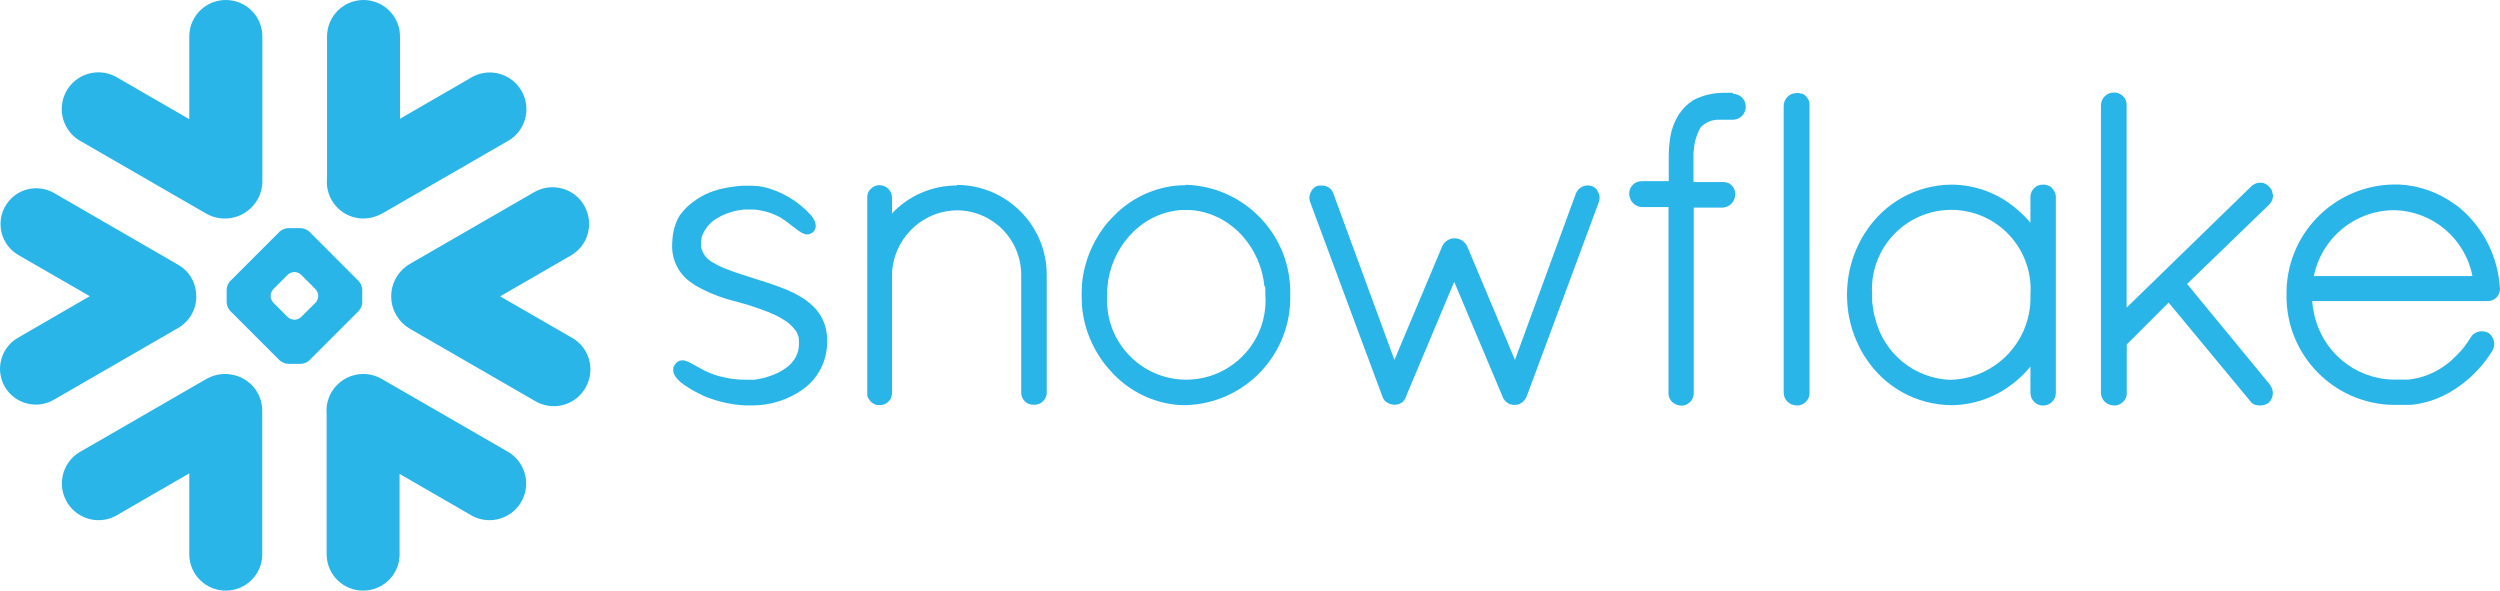 <?xml version="1.0" encoding="UTF-8"?>
<svg id="Layer_2" data-name="Layer 2" xmlns="http://www.w3.org/2000/svg" viewBox="0 0 184 43.47">
  <defs>
    <style>
      .cls-1 {
        fill: #29b5e8;
      }
    </style>
  </defs>
  <g id="Layer_1-2" data-name="Layer 1">
    <path id="Snowflake_Inc.-Logo.wine" data-name="Snowflake Inc.-Logo.wine" class="cls-1" d="M37.26,33.18l-9.18-5.3c-1.29-.74-2.94-.29-3.69,1-.28.49-.4,1.04-.35,1.6v10.36c.03,1.48,1.25,2.66,2.74,2.63,1.44-.03,2.61-1.19,2.63-2.63v-5.96l5.14,2.97c1.25.81,2.92.46,3.74-.79.81-1.25.46-2.92-.79-3.74-.08-.05-.16-.1-.24-.14M14.44,21.82c.02-.96-.49-1.85-1.32-2.33L3.95,14.19c-1.27-.71-2.88-.25-3.58,1.02-.69,1.24-.27,2.81.95,3.54l5.29,3.05-5.29,3.06c-1.26.73-1.69,2.34-.97,3.6,0,0,0,0,0,0,.73,1.26,2.34,1.69,3.6.97l9.18-5.3c.82-.48,1.32-1.36,1.32-2.31M6.03,10.44l9.18,5.3c1.34.74,3.02.25,3.76-1.08.22-.4.34-.85.34-1.3V2.74C19.34,1.25,18.16.03,16.67,0c-1.48-.03-2.71,1.15-2.74,2.63,0,.03,0,.07,0,.1v6.04l-5.21-3.01c-1.25-.81-2.92-.46-3.74.79-.81,1.25-.46,2.92.79,3.74.08.05.16.1.24.14M26.67,22.25c-.01.23-.11.46-.26.63l-3.64,3.64c-.17.16-.4.25-.63.26h-.93c-.23-.01-.46-.11-.63-.26l-3.64-3.64c-.16-.18-.25-.4-.26-.63v-.93c.01-.23.1-.46.26-.63l3.64-3.64c.18-.16.4-.25.63-.26h.93c.23.01.46.11.63.26l3.63,3.64c.16.17.25.4.26.63v.93ZM23.42,21.8v-.04c0-.17-.08-.34-.19-.47l-1.07-1.07c-.13-.12-.29-.19-.47-.2h-.04c-.17.01-.34.08-.47.2l-1.07,1.07c-.12.13-.18.29-.19.47v.04c0,.17.08.34.19.47l1.07,1.07c.13.11.29.18.47.19h.04c.17,0,.34-.08.47-.19l1.07-1.07c.12-.13.18-.29.19-.47ZM28.09,15.74l9.18-5.3c1.33-.68,1.86-2.3,1.18-3.63-.68-1.33-2.3-1.86-3.63-1.18-.08.04-.17.09-.24.14l-5.14,2.97V2.74c.03-1.48-1.15-2.71-2.63-2.74-1.48-.03-2.71,1.15-2.74,2.63,0,.03,0,.07,0,.1v10.4c-.15,1.48.94,2.8,2.42,2.94.56.05,1.12-.07,1.61-.35M17.05,27.57c-.63-.12-1.28,0-1.84.31l-9.18,5.3c-1.33.68-1.86,2.3-1.18,3.63s2.3,1.86,3.63,1.18c.08-.04.17-.09.24-.14l5.21-3.01v6c.03,1.48,1.25,2.66,2.74,2.63,1.44-.03,2.61-1.19,2.63-2.63v-10.62c0-1.32-.96-2.44-2.26-2.65M43,15.13c-.74-1.29-2.39-1.73-3.68-.99,0,0,0,0,0,0l-9.18,5.3c-1.31.78-1.74,2.47-.96,3.78.23.39.56.72.96.96l9.18,5.3c1.26.79,2.93.42,3.72-.85s.42-2.93-.85-3.72c-.06-.04-.12-.07-.18-.1l-5.2-3,5.2-3c1.29-.74,1.73-2.38.99-3.67,0,0,0,0,0-.01M184,21.19v.1c-.01.49-.42.88-.91.87,0,0-.01,0-.02,0h-12.89c.02.3.06.6.13.89.56,2.79,2.98,4.83,5.83,4.89h.93c.06,0,.11,0,.16,0,0,0,0,0,.01,0,.99-.1,1.94-.47,2.74-1.06h0s.09-.07.13-.1c0,0,.02-.01.03-.02l.11-.09s.03-.02.04-.03c.03-.02.06-.05.09-.08l.06-.05s.05-.05.07-.07c.02-.02.05-.05.07-.07.02-.02.04-.04.06-.06.03-.03.06-.06.09-.08.02-.02.03-.03.05-.05l.09-.09.04-.04.09-.1s.03-.03.04-.04c.04-.03.07-.07.1-.1.01-.02.03-.03.04-.05.03-.04.06-.07.09-.11l.05-.06s.05-.07.08-.1l.06-.09s.04-.05.06-.08c.03-.04.06-.09.09-.13l.03-.04c.08-.12.15-.23.23-.35,0,0,0,0,0,0,.02-.03.04-.05.05-.08,0-.01.02-.02.03-.03.01-.02.02-.03.04-.05l.04-.03s.03-.02.04-.03c.01-.01.02-.02.04-.03.02-.02.04-.03.07-.04.02-.01.03-.02.05-.03l.05-.02s.03-.01.04-.02l.07-.02h.03c.07-.03.15-.04.23-.04.08,0,.17.01.25.03h0s.07.02.1.03c0,0,.02,0,.02,0,.03.01.07.03.1.05h.02c.43.3.56.87.3,1.32h0c-.03.05-.06.1-.09.15l-.02.03c-.87,1.35-2.1,2.45-3.54,3.16-.03.01-.06.03-.09.04h-.02c-.65.31-1.35.5-2.06.59h-.05c-.06,0-.12.02-.19.02-.04,0-.07,0-.11,0s-.09,0-.13,0h-1.02c-4.38-.09-7.88-3.69-7.83-8.08-.08-4.42,3.44-8.06,7.86-8.14.01,0,.02,0,.03,0,.13,0,.26,0,.39,0,1.48.07,2.9.58,4.1,1.45,0,0,0,0,.01,0,.07.05.13.1.19.14.03.03.07.06.1.08s.06.05.09.07c1.73,1.47,2.78,3.57,2.93,5.83h0ZM170.3,20.32h11.67c-.54-2.78-2.95-4.81-5.79-4.85-2.86.02-5.31,2.04-5.88,4.85h0ZM151.04,13.87c.15.15.25.35.27.57v14.44c.02.52-.39.95-.9.97-.52.02-.95-.39-.97-.9,0-.02,0-.04,0-.06v-1.91c-.35.43-.74.81-1.17,1.16-.01.01-.02.02-.04.03-.04.03-.08.06-.12.09-1.28,1-2.86,1.55-4.49,1.56-2.58-.02-4.96-1.35-6.34-3.53l-.04-.05c-.04-.07-.08-.13-.12-.2-.03-.04-.05-.09-.08-.13-.03-.04-.05-.09-.07-.14-.04-.07-.08-.13-.11-.2-.01-.02-.02-.05-.03-.07-.53-1.05-.83-2.2-.88-3.38-.02-.28-.02-.55,0-.83.05-1.18.35-2.33.88-3.38.01-.02.02-.04.03-.07.04-.07.07-.13.11-.2.02-.05.05-.09.07-.14.02-.04.05-.09.08-.13l.12-.2.04-.05c1.38-2.18,3.76-3.51,6.34-3.53,1.76,0,3.46.64,4.8,1.79.37.31.71.65,1.02,1.02v-1.89s0-.06,0-.09c.02-.21.11-.41.27-.57h0s.04-.03.05-.04l.02-.02s.03-.02.04-.03c.01,0,.02-.02.04-.03,0,0,.02,0,.02-.02.02,0,.04-.02.05-.03h.01l.07-.03h0c.06-.02.11-.04.17-.05h.09s.06-.01.09-.01h.18s0,.01.02.01c.06.01.12.03.17.05h0s.05.02.07.03.01,0,.02,0c.02.01.03.02.05.03,0,0,.02.01.03.02.01,0,.02.02.04.03.01,0,.02.02.04.03,0,0,.01.01.02.02.02.01.03.03.05.04h.02ZM143.62,27.95c3.33-.12,5.93-2.91,5.82-6.24.23-3.21-2.18-6.01-5.4-6.25-3.21-.23-6.01,2.18-6.25,5.4-.02.28-.02.57,0,.85,0,.11,0,.22,0,.32,0,.05,0,.09,0,.13,0,.06,0,.12.02.18s.01.1.02.15.01.11.02.17.02.08.02.12c.01.06.02.12.03.19,0,.03.01.06.02.09.02.07.03.14.05.22,0,.02,0,.03.02.05.59,2.65,2.91,4.56,5.62,4.63h0ZM127.56,6.83h-.25s-.07,0-.1,0c-.03,0-.07,0-.1,0h-.32c-.07,0-.14,0-.21.01h-.04c-.07,0-.14.01-.21.02,0,0-.02,0-.02,0-.08.01-.15.02-.22.03h0c-.44.07-.87.2-1.28.39h0l-.17.09s-.02.01-.03.02c-.05.03-.1.06-.14.09-.02.01-.03.03-.05.04-.04.02-.07.05-.11.08s-.05.05-.08.07l-.07.06s-.08.07-.12.11l-.02.02c-.05.05-.09.1-.14.15,0,.01-.01.02-.02.03-.04.04-.08.09-.11.13-.01.02-.03.04-.04.06-.03.04-.06.07-.09.11,0,.01-.02.03-.03.04-.03.05-.06.09-.09.14,0,0,0,.01-.01.02-.27.46-.46.97-.55,1.5,0,0,0,.02,0,.03-.02.07-.03.15-.04.23,0,.02,0,.05,0,.07-.01.07-.02.13-.03.2,0,.04,0,.08-.01.12s-.02.11-.02.16,0,.12-.01.18c0,.04,0,.08,0,.12,0,.08,0,.17-.01.25v1.93h-1.96c-.12,0-.24.02-.35.06-.36.13-.6.47-.6.85,0,.34.17.67.46.85.15.09.31.15.48.15h1.95v13.66s0,.04,0,.06v.03c.01.21.1.42.25.57h0s.04.04.06.06c0,0,0,0,.01,0,.02.01.03.03.05.04,0,0,.02.01.03.02,0,0,.02.01.03.02.16.1.34.15.52.15.03,0,.06,0,.09,0,.18-.02.35-.09.49-.21h0s.04-.03.05-.05c0,0,.01,0,.02-.01s.03-.03.04-.04c.15-.18.23-.4.22-.63v-13.63h2.1c.53-.01.96-.45.95-.99,0,0,0,0,0-.01h0s0-.05,0-.07v-.02c-.02-.2-.1-.39-.25-.54h0s-.04-.04-.06-.05c0,0-.02-.01-.02-.02l-.04-.03-.04-.03-.03-.02s-.04-.02-.06-.03c0,0,0,0-.02,0-.02-.01-.05-.02-.07-.03,0,0,0,0-.02,0l-.07-.02h-.02s-.04-.01-.07-.02c-.01,0-.02,0-.04,0-.02,0-.04,0-.06,0h-2.2v-1.57c0-.08,0-.16,0-.23,0-.02,0-.04,0-.06,0-.07,0-.13,0-.2v-.04c0-.07.01-.15.02-.22.03-.53.17-1.06.41-1.53,0,0,0-.01,0-.02s.03-.04.04-.06c0-.02.02-.03.03-.05,0-.01.01-.02.02-.03.02-.03.04-.05.06-.07.32-.31.74-.49,1.18-.51h.02s.07,0,.1,0c.02,0,.04,0,.05,0h.16s.05,0,.08,0h.28s.06,0,.09,0c.03,0,.07,0,.11,0h.25c.53,0,.95-.43.95-.96,0-.53-.43-.95-.95-.95M132.59,6.9s0,0,0,0c-.02,0-.04-.02-.06-.02h-.03s-.05-.02-.05-.02c-.01,0-.03,0-.04-.01-.02,0-.04,0-.05,0-.02,0-.03,0-.04,0-.03,0-.07,0-.1,0-.51,0-.93.42-.94.93v21.12c0,.52.42.93.94.94.03,0,.07,0,.1,0h.1s.01-.01.02-.01c.02,0,.05-.01.07-.02,0,0,0,0,.01,0,.36-.11.62-.42.66-.79,0-.03,0-.07,0-.1V7.72s0-.06,0-.09c-.04-.34-.26-.63-.58-.76M60.88,24.84c0-.06,0-.1-.02-.16s0-.07-.01-.11-.01-.08-.02-.12-.02-.08-.02-.12c0-.03-.01-.07-.02-.1-.01-.05-.02-.09-.03-.14,0-.02-.02-.05-.02-.07-.01-.05-.03-.1-.05-.14,0-.02-.01-.04-.02-.06-.02-.05-.04-.11-.06-.16,0-.01,0-.02-.01-.03-.03-.06-.05-.11-.08-.17,0,0,0,0,0-.01-.22-.44-.54-.83-.93-1.14h0c-.06-.04-.11-.09-.17-.13h0s0,0-.01-.02c-.03-.02-.07-.05-.1-.07-.55-.38-1.15-.68-1.78-.91h-.03s-.03-.02-.04-.03c-.44-.16-.89-.32-1.35-.47h0s-.02,0-.03,0c-.05-.02-.1-.04-.15-.05-.03,0-.06-.02-.08-.02-.16-.06-.32-.1-.48-.16-.11-.04-.23-.08-.38-.12-.04-.01-.13-.04-.21-.07h0l-.15-.05c-.39-.12-.71-.23-.98-.34-.41-.14-.81-.33-1.18-.55,0,0-.01,0-.02-.01-.43-.23-.74-.63-.84-1.11h0s0-.07,0-.1c0,0,0-.01,0-.02,0-.04,0-.08,0-.11,0-.06,0-.11,0-.16,0-.01,0-.03,0-.04,0-.04,0-.08.01-.12,0-.01,0-.02,0-.03,0-.04.02-.08.02-.12,0,0,0-.01,0-.02.01-.04.02-.09.04-.13h0c.23-.6.68-1.09,1.25-1.37.04-.02.08-.04.11-.06s.07-.04.11-.06c.06-.03.12-.05.18-.08.03-.02.07-.03.1-.04l.19-.07.1-.03c.06-.02.12-.04.18-.06.04-.01.07-.02.11-.03.06-.02.12-.03.17-.04l.12-.02c.06-.01.12-.02.18-.03.03,0,.07,0,.1-.02.07,0,.14-.01.21-.02.02,0,.03,0,.05,0,.09,0,.17,0,.25,0,.1,0,.2,0,.29,0h.04c.59.03,1.17.18,1.71.43.03.02.07.03.1.05.02.01.04.02.06.03.04.02.09.05.13.07h.02s.09.07.14.1c0,0,0,0,0,0,.05.03.1.07.15.1h0c.05.04.1.07.15.11.02.01.04.03.06.04.11.08.28.22.44.34.02,0,.03.02.05.03.12.1.23.18.33.26l.05.03s0,0,.01,0l.03.02.09.06s.02.01.03.02l.08.05h.03s.06.04.09.05h.02s.07.03.1.03h0c.08.02.15.02.23,0h.02l.06-.02h.02s.02-.02.02-.02c.03-.02.06-.03.09-.05,0,0,.01,0,.02,0,.03-.02.07-.05.1-.07h0s.05-.05.07-.08c.02-.02.03-.04.04-.07,0,0,0,0,0-.01.16-.27.07-.63-.22-1.02,0,0,0-.02-.02-.02l-.03-.04c-.95-1.05-2.2-1.79-3.58-2.1,0,0-.02,0-.02,0l-.18-.03s-.03,0-.05,0c-.05,0-.1-.02-.15-.02-.02,0-.04,0-.06,0h-.14s-.04-.01-.06-.02h-.49c-.06,0-.11,0-.17,0h-.12c-.08,0-.15.01-.23.02-.02,0-.04,0-.06,0-.08,0-.17.02-.25.03h-.03c-.09.01-.17.02-.26.04h-.02c-.09.01-.17.03-.25.04-.13.03,0,0-.02,0-.17.03-.34.07-.51.11h0c-.08.02-.16.04-.25.07s-.15.05-.22.07h-.02c-.07.03-.14.05-.21.08,0,0-.01,0-.02,0-.07.03-.13.05-.2.09,0,0-.02,0-.03.01-.06.02-.12.06-.18.08-.01,0-.03.01-.04.02-.06.03-.11.05-.17.09l-.04.02c-.05.03-.1.06-.15.09-.02,0-.03.02-.05.03-.07.04-.13.08-.19.12-.07.06-.15.11-.22.16,0,0-.01,0-.01,0-.32.23-.61.5-.85.81,0,.01-.02.02-.03.03-.03.04-.06.08-.09.12l-.06.09s-.03.05-.04.07c-.03.05-.06.1-.09.16,0,0,0,.01-.01.02-.22.46-.35.97-.38,1.48,0,0,0,.02,0,.02,0,.1-.01.2-.02.31v.28c.03,1.06.58,2.04,1.47,2.61,0,0,.02.01.02.02l.12.08s.06.03.09.06c0,0,.02.01.03.02.92.52,1.91.92,2.94,1.16.45.13.86.25.98.28.03,0,.05.02.08.03.56.18.98.33,1.33.47.03,0,.05.02.08.03.01,0,.02,0,.03.02.2.08.4.17.58.26.15.08.3.16.44.25.33.19.62.45.85.75,0,0,.01.01.02.02.02.02.04.05.05.07.01.01.02.03.03.04.01.02.02.04.03.06.01.02.02.04.03.06l.02.05s.02.05.03.07c0,.01.01.03.02.04l.02.08s0,.03.01.04c0,.03.02.06.02.09,0,.01,0,.03,0,.04v.09s.01.02.01.03c0,.05,0,.09,0,.14,0,.07,0,.14,0,.2v.06c0,.05-.01.1-.02.15,0,.02,0,.03,0,.05-.02.14-.06.27-.11.4,0,0,0,0,0,.01-.03.06-.06.12-.09.18,0,0,0,.01,0,.02-.07.13-.15.25-.24.36-.05.06-.1.11-.15.17-.08.08,0,0,0,0-.11.11-.22.2-.34.29,0,0,0,0,0,0-.06.04-.12.08-.18.12,0,0-.01.01-.02.02-.14.09-.29.17-.44.24-.04.02-.09.04-.14.06l-.11.05c-.1.04-.21.08-.31.11-.02,0-.03,0-.05.02-.06.02-.12.03-.19.06l-.05.02c-.2.05-.4.1-.6.13h-.01c-.1.02-.19.03-.28.04-.03,0-.07,0-.1,0-.03,0-.06,0-.1,0-.07,0-.15,0-.22,0-.14,0-.28,0-.42-.01-.06,0-.11,0-.16,0-.07,0-.15-.01-.22-.02s-.13-.01-.2-.02l-.17-.02c-.12-.02-.23-.03-.35-.06-.05-.01-.1-.02-.16-.03s-.12-.03-.18-.04-.13-.03-.19-.05c-.04-.01-.09-.02-.13-.03-.11-.03-.21-.07-.31-.1l-.07-.02c-.23-.09-.45-.18-.67-.29,0,0-.02-.01-.03-.02-.14-.07-.38-.2-.6-.33l-.06-.03c-.16-.09-.3-.17-.43-.23l-.03-.02s-.01,0-.02,0c-.03-.02-.06-.03-.09-.04h-.03c-.07-.04-.15-.06-.23-.07-.02,0-.05,0-.07,0,0,0-.02,0-.02,0-.15,0-.29.06-.4.16-.03.02-.05.05-.07.07,0,0-.01.02-.02.02l-.04.05s-.01.02-.02.03c-.01.01-.02.03-.03.05,0,.01-.01.02-.02.03l-.02.05s0,.02-.01.03c0,.02-.01.03-.02.05,0,0,0,.02,0,.03v.06s-.01.02-.01.02c0,.02,0,.05,0,.07h0s0,.07.01.1v.02s.01.05.02.07v.03s.03.04.03.06c0,0,0,.02.01.03.06.13.14.25.24.35.13.14.27.27.43.38h0s.09.07.15.1c0,0,.02.01.03.02.14.1.29.19.44.28.04.02.08.05.12.07s.08.04.12.06.1.06.15.08c.03.02.07.03.1.05.08.04.16.08.24.12,0,0,.02.01.03.02.09.04.18.08.27.12l.11.05s.02,0,.02,0c.89.34,1.83.54,2.78.59.07,0,.14,0,.2,0h0s.06,0,.09,0h.21s.02,0,.02,0c1.34,0,2.64-.41,3.73-1.19h0c1.11-.79,1.77-2.07,1.78-3.44,0-.09,0-.17,0-.25v-.09M70.44,13.65h-.01c-1.81,0-3.54.74-4.78,2.06v-1.14c.01-.51-.39-.93-.9-.94,0,0,0,0,0,0h-.1c-.21.02-.41.12-.56.27h0s-.03.03-.04.05c0,0-.02.01-.02.02-.01.01-.02.02-.03.03s-.02.02-.03.03v.02s-.03.04-.05.06c0,0,0,0,0,.01l-.03.07c-.02.06-.04.12-.05.18h0s0,.07-.01.09v14.68s.03.04.03.04c0,.03,0,.05.02.07v.02s.02.04.04.06c.13.24.35.41.61.48h.24s.07,0,.11,0c.02,0,.05-.01.07-.02.01,0,.02,0,.03,0,.03,0,.06-.02.09-.03h0c.16-.06.3-.16.4-.3h.01c.06-.08.11-.16.13-.25,0,0,0-.02,0-.03h0c.02-.06.03-.1.04-.15v-8.8c.06-2.61,2.16-4.71,4.77-4.75h0c2.62,0,4.74,2.13,4.74,4.75v8.63s0,.07,0,.1c.02.21.11.41.26.57h0s.03.03.05.04c0,0,.01.01.02.02.02.02.05.04.07.06.01,0,.02,0,.03.02.02.01.04.02.05.03s0,0,.02,0,.04.02.07.03h0c.06.02.11.04.17.05h.09s.07.01.1.01c.03,0,.06,0,.09,0h.08s.02-.01.02-.01c.06-.01.12-.03.18-.05l.07-.03h.01l.06-.03s.01-.01.02-.02c.01,0,.02-.02.04-.03.01,0,.03-.02.04-.03,0,0,.01,0,.02-.02s.04-.03.05-.04h0c.15-.15.25-.35.27-.57,0-.03,0-.07,0-.1v-8.63c0-3.65-2.96-6.61-6.61-6.62M87.27,13.6c4.36.12,7.8,3.75,7.69,8.11.11,4.36-3.33,7.99-7.69,8.11-.13,0-.26,0-.39-.01-.02,0-.04,0-.06,0-.11,0-.23-.02-.34-.03h-.01c-1.7-.2-3.28-.98-4.48-2.21-.05-.05-.11-.1-.15-.16h0s-.05-.06-.08-.09c-.06-.07-.12-.13-.18-.2-.05-.05-.09-.11-.14-.16-.03-.04-.07-.09-.1-.13-.07-.09-.13-.17-.2-.26l-.02-.03c-.76-1.07-1.26-2.3-1.44-3.6-.02-.12-.03-.24-.04-.36,0-.01,0-.03,0-.04-.01-.11-.02-.22-.02-.34,0-.02,0-.05,0-.07,0-.13-.01-.27-.01-.41s0-.27.01-.41c0-.02,0-.05,0-.07,0-.11.01-.22.02-.34,0-.02,0-.03,0-.04.01-.12.02-.24.04-.36.19-1.3.68-2.53,1.44-3.6,0-.01.01-.02.02-.03.07-.09.13-.18.2-.27.03-.04.07-.08.1-.12.05-.06.09-.11.14-.17s.11-.12.17-.18l.09-.1h0c.04-.05.09-.1.14-.14,1.2-1.24,2.79-2.02,4.5-2.22h.01c.11-.01.22-.02.34-.03h.06c.13,0,.26-.01.39-.01h0ZM93.06,21.07h0c-.13-1.36-.68-2.64-1.58-3.66-.04-.04-.07-.09-.11-.13l-.07-.07s-.09-.09-.14-.14-.09-.08-.13-.12c-.03-.02-.05-.05-.08-.07-.07-.06-.14-.12-.21-.18h0c-.82-.67-1.81-1.09-2.85-1.22h-.03c-.08-.01-.16-.02-.24-.02-.02,0-.03,0-.05,0-.1,0-.2,0-.29,0s-.2,0-.29,0c-.02,0-.03,0-.05,0-.08,0-.16,0-.24.02h-.03c-1.05.13-2.04.55-2.85,1.22h0c-.07.06-.14.12-.21.18-.03.02-.05.05-.08.07-.04.04-.09.08-.13.12s-.09.09-.13.14l-.07.07s-.07.08-.11.12c-.9,1.02-1.45,2.3-1.58,3.66h0c0,.1-.02.19-.02.28v.05c0,.1,0,.21,0,.32-.22,3.21,2.21,6,5.42,6.22,3.21.22,6-2.21,6.22-5.42.02-.26.02-.53,0-.79,0-.1,0-.21,0-.32v-.05c0-.09-.01-.18-.02-.27h-.01ZM117.57,14s-.01-.02-.02-.02c-.1-.12-.22-.21-.36-.27h0s-.03-.02-.05-.02c0,0-.02,0-.03,0-.13-.04-.26-.05-.39-.03h0c-.28.04-.52.21-.67.45h0s-.04.08-.06.12h0l-4.49,12.26-3.52-8.37c-.04-.08-.08-.15-.14-.22-.2-.23-.48-.36-.79-.36-.05,0-.09,0-.14.01h-.02c-.32.06-.6.27-.74.57h0l-3.52,8.37-1.7-4.63-2.8-7.63s-.03-.08-.05-.12h0c-.09-.17-.22-.29-.39-.37h0c-.08-.04-.17-.06-.26-.08,0,0-.01,0-.02,0-.04,0-.09,0-.13,0h-.04s-.04,0-.06,0h-.04s-.04,0-.05,0-.02,0-.04,0c-.02,0-.04,0-.06.02,0,0-.02,0-.02,0-.02,0-.04.01-.06.02h0c-.16.07-.29.19-.38.33,0,0,0,.01-.01.02v.02c-.08.12-.13.25-.14.39-.02.15,0,.3.06.44l3.24,8.73,2.08,5.59h0c.07.19.2.35.38.43h.02s.01.02.02.02h0s.01.02.02.02h0s.08.04.12.04h.01s.03.01.05.02.02,0,.02,0c.08.03.16.04.24.04.04,0,.08,0,.12-.01.03,0,.07-.01.1-.02,0,0,.02,0,.02,0,.03,0,.06-.02.09-.03.01,0,.02,0,.04-.02.02-.01.04-.02.07-.03s.04-.02.06-.03.02-.02.04-.03c.03-.02.05-.04.08-.06,0,0,0,0,.01-.02.03-.03.06-.06.08-.09,0,0,0,0,0-.01.02-.03.05-.07.07-.1.02-.04.04-.08.06-.12h0s.01-.03.01-.03v-.03s3.54-8.42,3.54-8.42l3.56,8.45c.03.09.07.17.13.24,0,.01.02.02.02.03s.04.05.06.07.02.02.04.03.04.04.07.06c0,0,.02.01.03.02.03.02.05.04.08.06h.02s.06.04.09.05c0,0,.02,0,.03,0,.03.01.06.02.09.03l.11.02h.12s.09,0,.13-.01c.01,0,.02,0,.03,0,.04,0,.07-.02.11-.03h.03s.08-.04.11-.06h.01s.08-.05.12-.08c.16-.12.28-.28.35-.46h0l2.2-5.92,3.09-8.33c.12-.29.08-.61-.09-.86,0-.02-.02-.03-.03-.05M167.25,14.27s0-.03,0-.05c0-.01,0-.02,0-.03,0-.02,0-.04-.01-.06s0-.02-.01-.03c0-.02-.01-.04-.02-.06,0,0,0-.01,0-.02-.01-.03-.02-.05-.04-.07h0c-.05-.08-.1-.15-.17-.22h0c-.3-.33-.8-.38-1.17-.12,0,0-.02.01-.03.02l-.05.03s-.05.04-.07.07h0l-9.16,8.91V7.72s0-.06,0-.09c-.04-.34-.26-.63-.58-.76h0s-.04-.01-.06-.02h-.03s-.05-.02-.05-.02h-.04s-.03-.02-.05-.02c-.02,0-.03,0-.04,0-.03,0-.07,0-.1,0-.51,0-.93.42-.94.93v21.16c0,.52.42.93.94.94.03,0,.07,0,.1,0h.02s.05,0,.08-.01h.02s.05-.01.07-.02h.01c.36-.11.62-.42.66-.79,0-.03,0-.07,0-.1v-3.57l3.08-3.08,5.99,7.23c.04.06.08.12.14.16,0,.01.02.02.03.03.01.01.03.02.05.03.02.01.04.02.06.03l.03.02.08.03s.02,0,.02,0l.09.02s.01,0,.02,0c.03,0,.06.01.09.02,0,0,.02,0,.02,0h.12c.06,0,.12,0,.18-.01h0c.1-.02.21-.05.3-.1h0s.09-.05.13-.08h.01c.35-.33.41-.86.15-1.25-.02-.04-.05-.07-.07-.11l-6.08-7.39,6.04-5.84c.16-.16.26-.36.28-.58,0,0,0,0,0-.01v-.19"/>
  </g>
</svg>